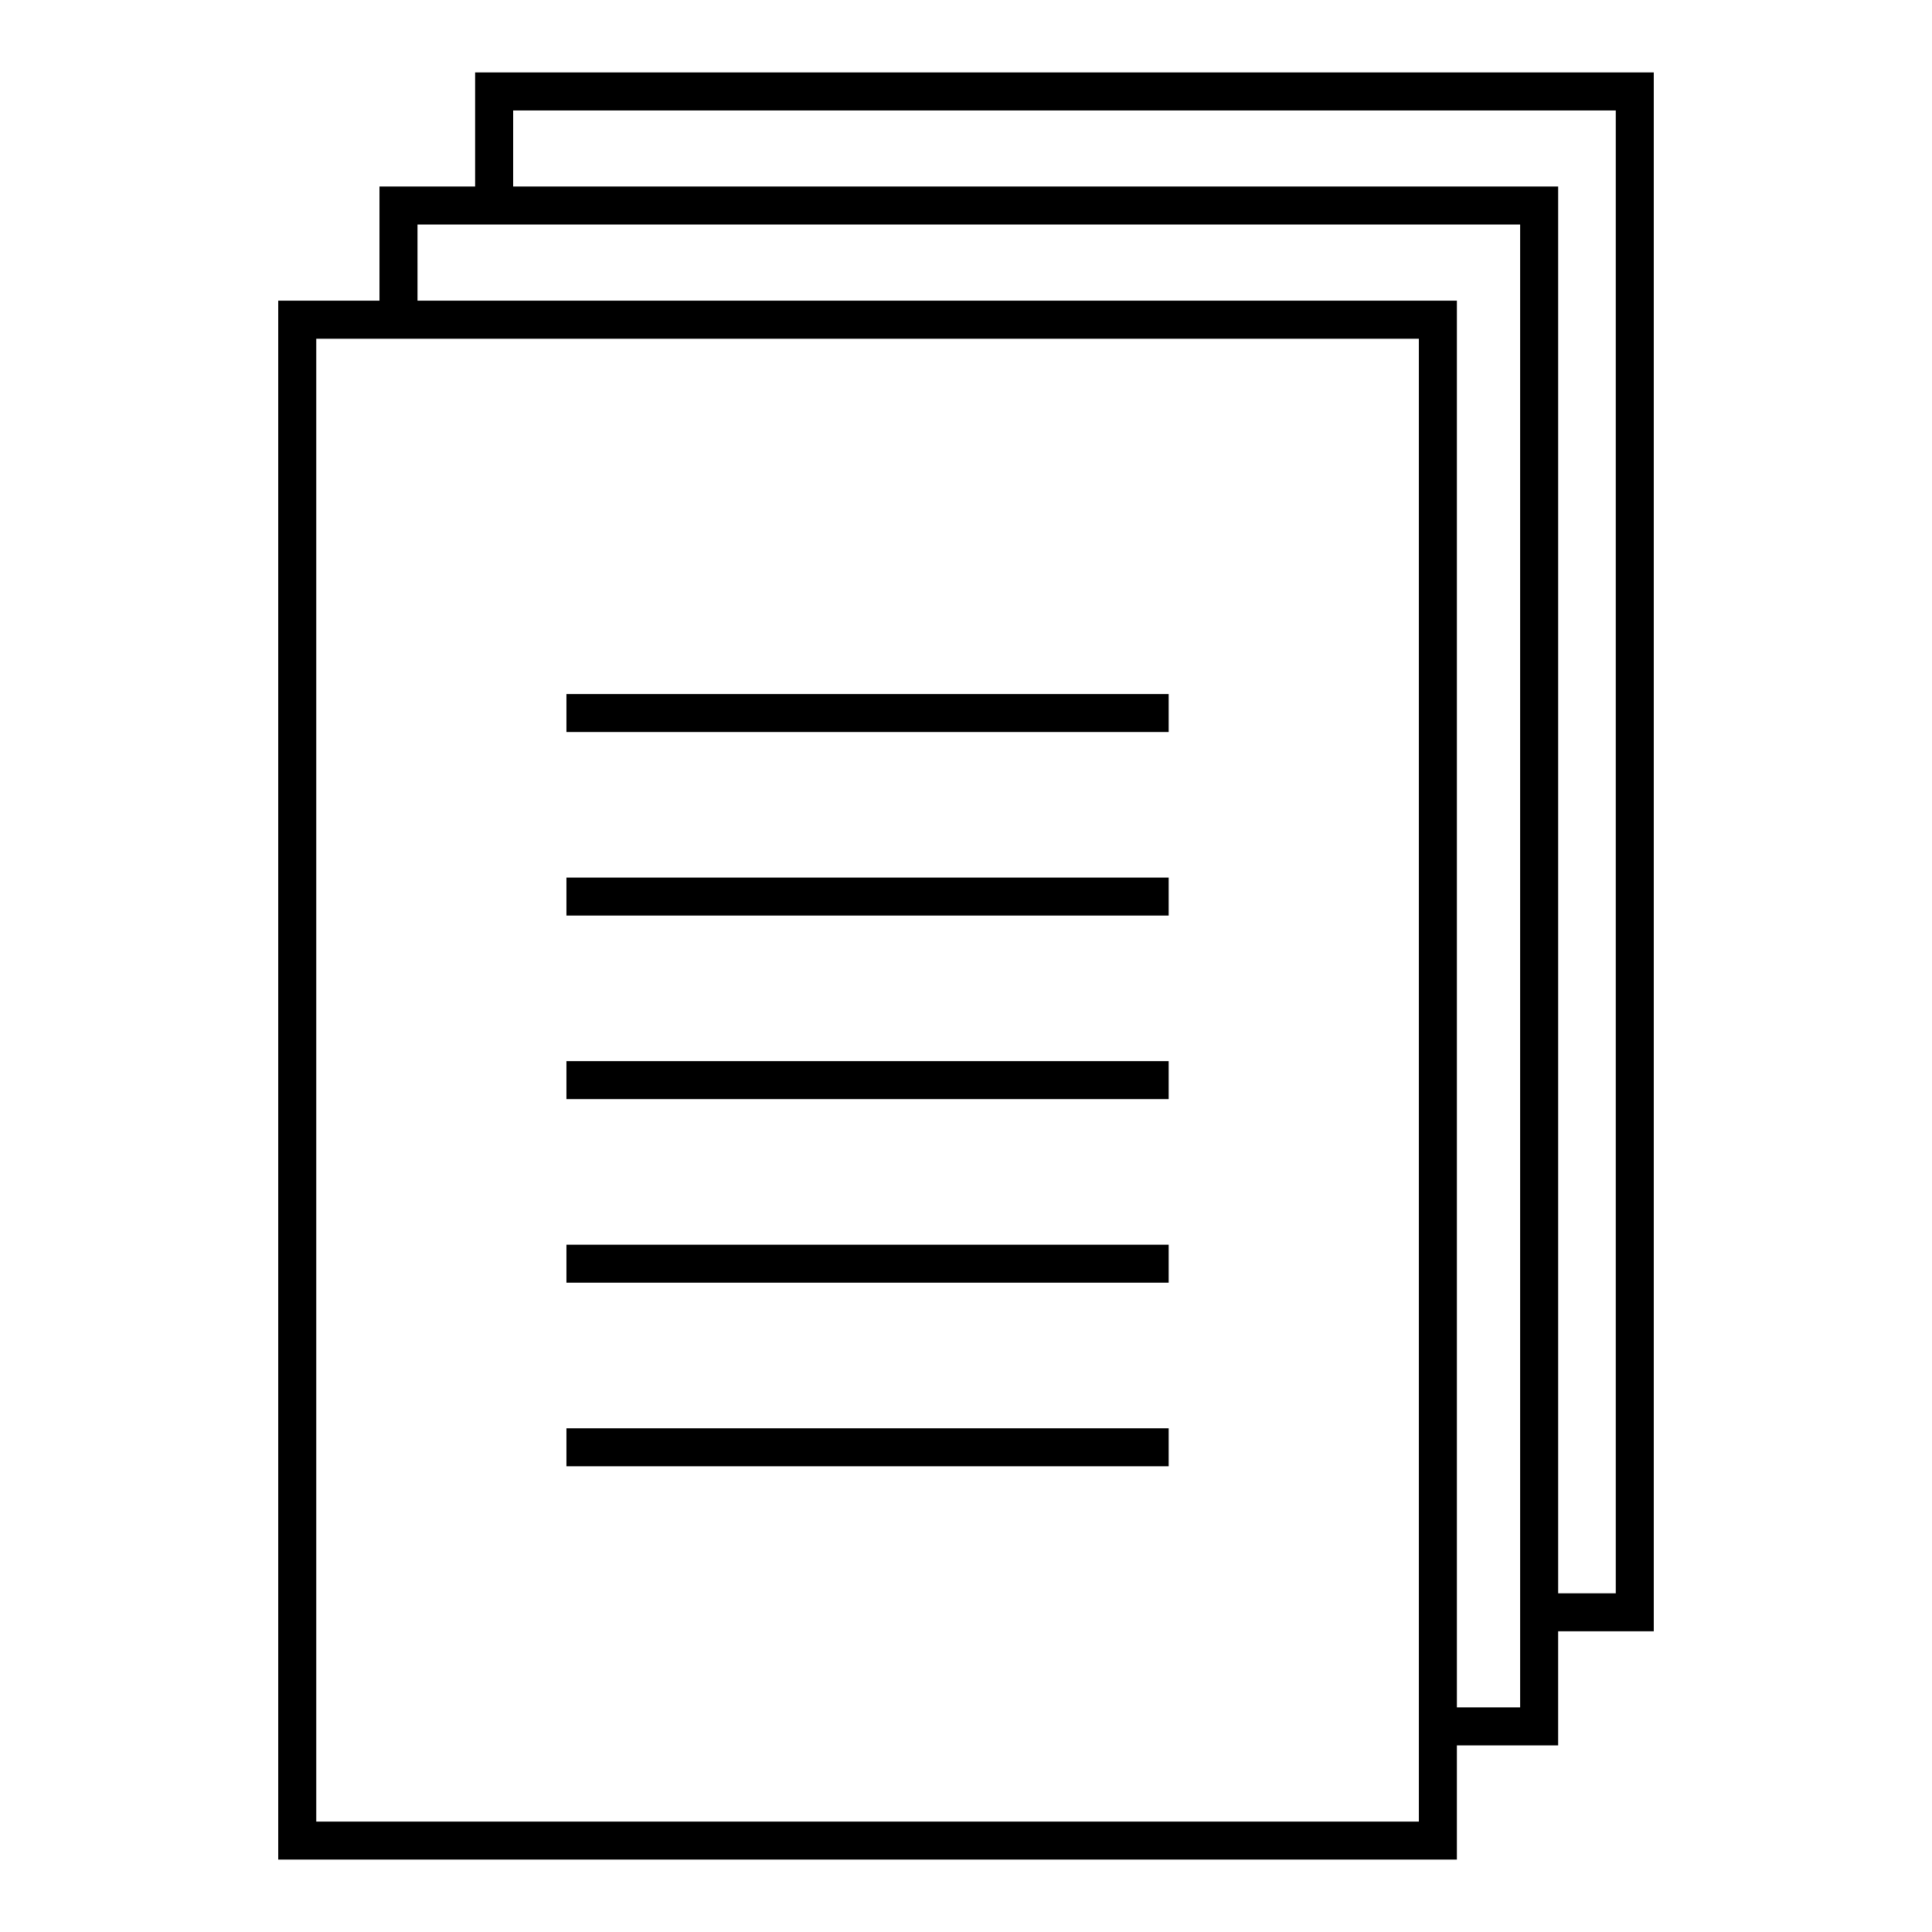 <?xml version="1.0" encoding="UTF-8"?>
<!-- The Best Svg Icon site in the world: iconSvg.co, Visit us! https://iconsvg.co -->
<svg fill="#000000" width="800px" height="800px" version="1.1" viewBox="144 144 512 512" xmlns="http://www.w3.org/2000/svg">
 <g fill-rule="evenodd">
  <path d="m269.91 163.19v30.238h-25.348v30.258h-26.832v413.12h312.36v-30.258h26.832v-30.238h25.348v-413.12zm10.078 10.078h292.21v392.97h-15.273v-372.81h-276.94zm-25.348 30.238h292.21v392.97h-16.758v-372.79h-275.45zm-26.832 30.258h292.21v392.97h-292.21z"/>
  <path d="m453.71 425.21v10.066h-159.6v-10.066z"/>
  <path d="m453.71 473.86v10.066h-159.6v-10.066z"/>
  <path d="m453.71 522.51v10.066h-159.6v-10.066z"/>
  <path d="m453.71 376.57v10.066h-159.6v-10.066z"/>
  <path d="m453.71 327.93v10.066h-159.6v-10.066z"/>
 </g>
</svg>